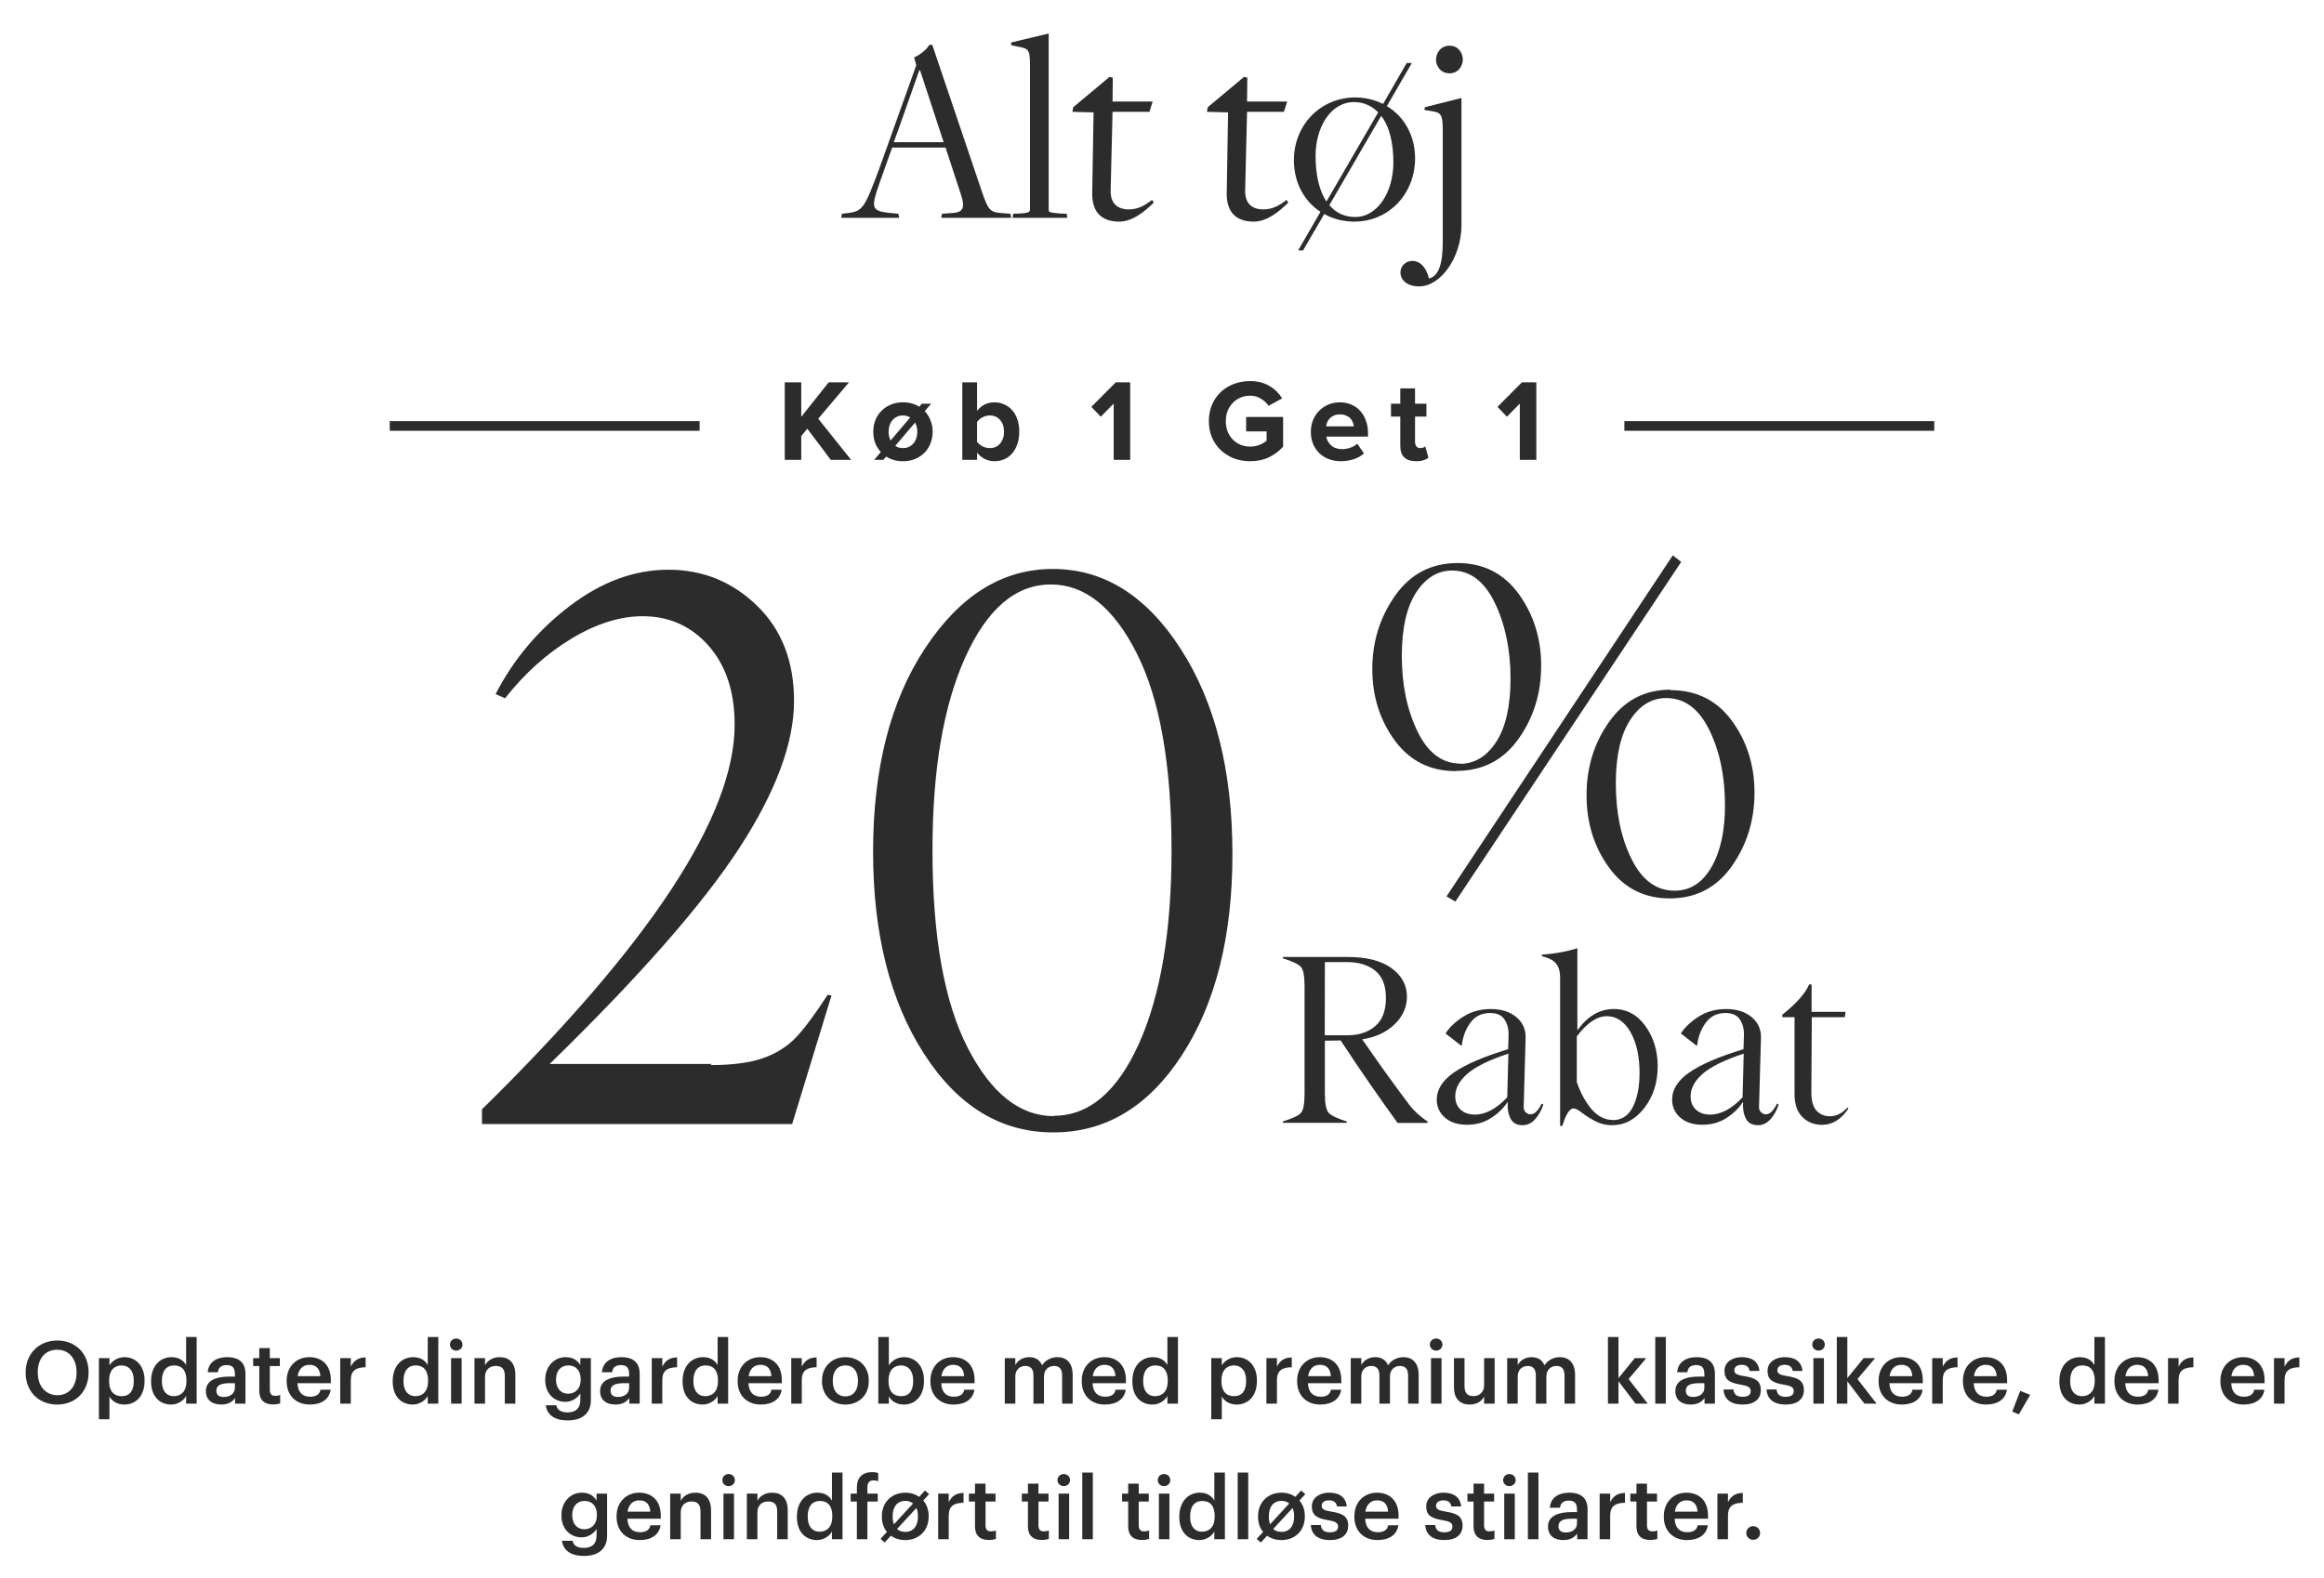 <svg width="480" height="326" viewBox="0 0 480 326" fill="none" xmlns="http://www.w3.org/2000/svg">
<path d="M184.264 30.496H195.296L198.544 40.408C199.384 42.984 198.768 43.88 196.864 43.992L194.568 44.16L194.4 45H208.848L208.68 44.16L206.552 43.992C204.48 43.824 204.032 43.152 202.912 39.904L192.552 9.272H191.936C191.488 10.168 189.808 11.512 188.8 11.848L189.248 13.472L181.8 34.304C178.608 42.984 178.16 43.6 175.304 43.992L173.904 44.16L173.736 45H185.72L185.552 44.16L183.76 43.992C179.896 43.6 179.896 42.872 181.632 37.888L184.264 30.496ZM194.904 29.376H184.6C184.656 29.376 189.864 14.536 189.864 14.536H190.032L194.904 29.376ZM209.149 45H220.461L220.293 44.16L218.893 44.104C216.821 43.936 216.597 43.824 216.597 43.376V6.92L208.869 8.768L208.813 9.328L210.941 9.776C212.397 10.056 212.733 10.56 212.733 13.192V43.264C212.733 43.88 212.229 43.992 210.773 44.104L209.261 44.16L209.149 45ZM231.129 45.784C233.873 45.784 236.225 43.88 238.297 41.864L237.961 41.304C236.617 42.312 235.161 43.264 233.201 43.264C230.793 43.264 229.337 42.032 229.393 39.344C229.393 39.288 229.785 23.104 229.785 23.104H237.401L238.073 20.976H229.785L229.841 16.048L229.169 15.88L221.665 22.152L221.497 23.104L225.865 23.216L225.585 39.904C225.529 44.272 227.993 45.784 231.129 45.784ZM258.911 45.784C261.655 45.784 264.007 43.88 266.079 41.864L265.743 41.304C264.399 42.312 262.943 43.264 260.983 43.264C258.575 43.264 257.119 42.032 257.175 39.344C257.175 39.288 257.567 23.104 257.567 23.104H265.183L265.855 20.976H257.567L257.623 16.048L256.951 15.88L249.447 22.152L249.279 23.104L253.647 23.216L253.367 39.904C253.311 44.272 255.775 45.784 258.911 45.784ZM272.727 43.768L268.135 51.72H269.143L273.511 44.216C275.303 45.224 277.431 45.784 279.727 45.784C286.839 45.784 292.271 40.072 292.271 32.68C292.271 28.032 290.031 24.056 286.447 21.928L291.599 13.024H290.535L285.663 21.48C283.983 20.64 282.023 20.136 279.895 20.136C272.727 20.136 267.239 25.848 267.239 33.072C267.239 37.664 269.311 41.528 272.727 43.768ZM285.271 23.944C287.007 26.128 287.791 29.656 287.791 33.52C287.791 39.68 284.543 44.832 279.895 44.832C277.767 44.832 276.087 43.992 274.911 42.76L274.575 42.368L285.271 23.944ZM273.959 41.64C272.447 39.344 271.719 36.04 271.719 32.232C271.719 26.24 274.855 21.088 279.671 21.088C281.799 21.088 283.423 21.984 284.655 23.216L273.959 41.64ZM299.389 15.152C301.237 15.152 302.133 13.528 302.133 12.296C302.133 11.064 301.293 9.44 299.389 9.44C297.485 9.44 296.589 11.064 296.589 12.352C296.589 13.528 297.485 15.152 299.389 15.152ZM293.117 59.168C297.541 59.168 301.741 53.288 301.853 46.736V20.248L294.293 22.152L294.181 22.712L295.917 22.992C297.653 23.272 297.989 23.832 297.989 26.856V49.984C297.989 54.352 297.205 57.04 295.133 57.544C294.629 55.304 293.341 53.904 291.717 53.904C290.429 53.904 289.253 54.856 289.253 56.256C289.253 57.936 290.709 59.168 293.117 59.168Z" fill="#2C2C2C"/>
<rect x="80.5" y="87" width="64" height="2" fill="#2C2C2C"/>
<path d="M171.588 95L166.74 88.568L165.492 90.08V95H162.084V78.992H165.492V86.12L171.156 78.992H175.356L168.996 86.504L175.788 95H171.588ZM180.558 95L181.926 93.392C181.414 92.832 181.022 92.2 180.75 91.496C180.494 90.776 180.366 90.008 180.366 89.192C180.366 88.376 180.502 87.6 180.774 86.864C181.062 86.128 181.47 85.488 181.998 84.944C182.526 84.384 183.166 83.944 183.918 83.624C184.67 83.288 185.526 83.12 186.486 83.12C187.158 83.12 187.774 83.2 188.334 83.36C188.894 83.52 189.406 83.744 189.87 84.032L190.398 83.408H192.318L190.998 84.944C191.526 85.504 191.926 86.152 192.198 86.888C192.486 87.608 192.63 88.376 192.63 89.192C192.63 90.008 192.486 90.792 192.198 91.544C191.926 92.28 191.526 92.928 190.998 93.488C190.47 94.032 189.822 94.472 189.054 94.808C188.302 95.128 187.446 95.288 186.486 95.288C185.798 95.288 185.166 95.2 184.59 95.024C184.014 94.864 183.494 94.632 183.03 94.328L182.454 95H180.558ZM186.486 92.576C186.966 92.576 187.39 92.488 187.758 92.312C188.126 92.12 188.438 91.872 188.694 91.568C188.95 91.264 189.142 90.912 189.27 90.512C189.398 90.096 189.462 89.656 189.462 89.192C189.462 88.504 189.31 87.872 189.006 87.296L184.902 92.12C185.35 92.424 185.878 92.576 186.486 92.576ZM183.534 89.192C183.534 89.864 183.67 90.472 183.942 91.016L187.998 86.24C187.55 85.968 187.046 85.832 186.486 85.832C186.006 85.832 185.582 85.928 185.214 86.12C184.862 86.296 184.558 86.536 184.302 86.84C184.046 87.144 183.854 87.504 183.726 87.92C183.598 88.32 183.534 88.744 183.534 89.192ZM201.803 91.28C202.075 91.648 202.451 91.96 202.931 92.216C203.427 92.456 203.931 92.576 204.443 92.576C205.323 92.576 206.027 92.264 206.555 91.64C207.099 91.016 207.371 90.2 207.371 89.192C207.371 88.184 207.099 87.376 206.555 86.768C206.027 86.144 205.323 85.832 204.443 85.832C203.931 85.832 203.427 85.96 202.931 86.216C202.451 86.472 202.075 86.792 201.803 87.176V91.28ZM198.755 95V78.992H201.803V84.896C202.267 84.288 202.803 83.84 203.411 83.552C204.035 83.264 204.691 83.12 205.379 83.12C206.115 83.12 206.795 83.264 207.419 83.552C208.059 83.824 208.603 84.224 209.051 84.752C209.515 85.264 209.875 85.896 210.131 86.648C210.387 87.4 210.515 88.248 210.515 89.192C210.515 90.168 210.379 91.032 210.107 91.784C209.851 92.536 209.491 93.176 209.027 93.704C208.579 94.216 208.043 94.608 207.419 94.88C206.795 95.152 206.115 95.288 205.379 95.288C204.675 95.288 204.019 95.136 203.411 94.832C202.803 94.528 202.267 94.088 201.803 93.512V95H198.755ZM230.021 95V83.384L227.357 86.096L225.413 84.056L230.453 78.992H233.429V95H230.021ZM258.22 95.288C257.036 95.288 255.924 95.096 254.884 94.712C253.86 94.312 252.956 93.752 252.172 93.032C251.404 92.312 250.796 91.448 250.348 90.44C249.9 89.416 249.676 88.272 249.676 87.008C249.676 85.744 249.9 84.6 250.348 83.576C250.796 82.552 251.404 81.68 252.172 80.96C252.956 80.24 253.86 79.688 254.884 79.304C255.924 78.92 257.036 78.728 258.22 78.728C259.052 78.728 259.804 78.824 260.476 79.016C261.164 79.208 261.772 79.472 262.3 79.808C262.844 80.128 263.324 80.504 263.74 80.936C264.156 81.368 264.516 81.824 264.82 82.304L262.012 83.84C261.644 83.28 261.124 82.792 260.452 82.376C259.796 81.96 259.052 81.752 258.22 81.752C257.484 81.752 256.804 81.888 256.18 82.16C255.572 82.416 255.044 82.784 254.596 83.264C254.148 83.728 253.796 84.28 253.54 84.92C253.3 85.56 253.18 86.256 253.18 87.008C253.18 87.76 253.3 88.464 253.54 89.12C253.796 89.76 254.148 90.312 254.596 90.776C255.044 91.24 255.572 91.608 256.18 91.88C256.804 92.136 257.484 92.264 258.22 92.264C258.94 92.264 259.604 92.136 260.212 91.88C260.82 91.624 261.284 91.344 261.604 91.04V89.12H257.38V86.144H265.012V92.288C264.196 93.2 263.22 93.928 262.084 94.472C260.964 95.016 259.676 95.288 258.22 95.288ZM276.934 95.288C276.054 95.288 275.23 95.144 274.462 94.856C273.71 94.568 273.054 94.16 272.494 93.632C271.95 93.104 271.518 92.464 271.198 91.712C270.894 90.96 270.742 90.12 270.742 89.192C270.742 88.36 270.886 87.576 271.174 86.84C271.478 86.088 271.894 85.44 272.422 84.896C272.95 84.352 273.582 83.92 274.318 83.6C275.054 83.28 275.862 83.12 276.742 83.12C277.606 83.12 278.398 83.28 279.118 83.6C279.838 83.904 280.446 84.336 280.942 84.896C281.454 85.456 281.846 86.128 282.118 86.912C282.406 87.68 282.55 88.536 282.55 89.48V90.2H273.934C274.046 90.904 274.382 91.512 274.942 92.024C275.502 92.536 276.278 92.792 277.27 92.792C277.51 92.792 277.766 92.768 278.038 92.72C278.326 92.672 278.606 92.6 278.878 92.504C279.166 92.408 279.43 92.288 279.67 92.144C279.926 92 280.15 91.84 280.342 91.664L281.71 93.68C281.134 94.208 280.422 94.608 279.574 94.88C278.726 95.152 277.846 95.288 276.934 95.288ZM279.622 88.088C279.59 87.816 279.518 87.536 279.406 87.248C279.294 86.944 279.126 86.672 278.902 86.432C278.678 86.192 278.382 86 278.014 85.856C277.662 85.696 277.238 85.616 276.742 85.616C276.262 85.616 275.846 85.696 275.494 85.856C275.158 86 274.878 86.192 274.654 86.432C274.43 86.656 274.254 86.92 274.126 87.224C274.014 87.512 273.942 87.8 273.91 88.088H279.622ZM292.479 95.288C290.303 95.288 289.215 94.224 289.215 92.096V86.072H287.295V83.408H289.215V80.24H292.263V83.408H294.615V86.072H292.263V91.28C292.263 91.648 292.351 91.96 292.527 92.216C292.719 92.456 292.983 92.576 293.319 92.576C293.543 92.576 293.751 92.544 293.943 92.48C294.151 92.4 294.295 92.312 294.375 92.216L295.023 94.544C294.799 94.752 294.479 94.928 294.063 95.072C293.647 95.216 293.119 95.288 292.479 95.288ZM313.905 95V83.384L311.241 86.096L309.297 84.056L314.337 78.992H317.313V95H313.905Z" fill="#2C2C2C"/>
<rect x="335.5" y="87" width="64" height="2" fill="#2C2C2C"/>
<path d="M146.969 219.812L146.734 220.047C151.214 220.047 154.807 219.578 157.516 218.641C160.224 217.703 162.49 216.297 164.312 214.422C166.031 212.651 168.245 209.682 170.953 205.516L171.734 205.672L163.609 232.234H99.547V229.188C134.339 195.021 151.734 168.536 151.734 149.734C151.734 142.911 149.938 137.469 146.344 133.406C142.75 129.344 138.219 127.312 132.75 127.312C128.062 127.312 123.167 128.849 118.062 131.922C112.958 134.995 108.375 139.109 104.312 144.266L102.359 143.406C106.057 136.219 111.161 130.151 117.672 125.203C124.234 120.203 131.031 117.703 138.062 117.703C145.146 117.703 151.24 120.177 156.344 125.125C161.448 130.073 164 136.635 164 144.812C164 153.458 160.25 163.562 152.75 175.125C145.146 186.844 132.073 201.74 113.531 219.812H146.969ZM217.594 233.953H217.516C206.682 233.953 197.776 228.51 190.797 217.625C183.818 206.74 180.328 192.859 180.328 175.984C180.328 158.745 183.922 144.708 191.109 133.875C198.297 122.99 207.073 117.547 217.438 117.547C227.958 117.547 236.76 123.042 243.844 134.031C250.979 145.073 254.547 159.214 254.547 176.453C254.547 193.432 251.083 207.26 244.156 217.938C237.229 228.615 228.375 233.953 217.594 233.953ZM217.672 230.594V230.516C224.911 230.516 230.771 225.542 235.25 215.594C239.729 205.594 241.969 192.312 241.969 175.75C241.969 158.042 239.573 144.448 234.781 134.969C229.99 125.49 224.078 120.75 217.047 120.75C209.807 120.75 203.922 125.75 199.391 135.75C194.859 145.75 192.594 159.057 192.594 175.672C192.594 193.432 195.016 207.026 199.859 216.453C204.703 225.88 210.641 230.594 217.672 230.594Z" fill="#2C2C2C"/>
<path d="M300.594 186.266L298.766 185.188L345.5 114.734L347.234 116.094L300.594 186.266ZM300.781 159.266L300.688 159.312C295.375 159.312 291.172 157.203 288.078 152.984C284.984 148.766 283.438 143.844 283.438 138.219C283.438 132.562 285.016 127.5 288.172 123.031C291.328 118.562 295.625 116.328 301.062 116.328C306.375 116.328 310.578 118.453 313.672 122.703C316.766 126.984 318.312 131.922 318.312 137.516C318.312 143.234 316.75 148.281 313.625 152.656C310.5 157.062 306.219 159.266 300.781 159.266ZM301.672 157.766L301.484 157.812C304.547 157.812 307.062 156.297 309.031 153.266C311 150.234 311.984 145.875 311.984 140.188C311.984 134.25 310.906 129.047 308.75 124.578C306.594 120.109 303.656 117.875 299.938 117.875C296.938 117.875 294.453 119.391 292.484 122.422C290.516 125.453 289.531 129.812 289.531 135.5C289.531 141.438 290.609 146.641 292.766 151.109C294.922 155.547 297.891 157.766 301.672 157.766ZM345.031 142.484L344.984 142.578C350.391 142.578 354.641 144.703 357.734 148.953C360.828 153.203 362.375 158.141 362.375 163.766C362.375 169.453 360.812 174.516 357.688 178.953C354.562 183.391 350.281 185.609 344.844 185.609C339.594 185.609 335.422 183.484 332.328 179.234C329.234 174.984 327.688 170 327.688 164.281C327.688 158.531 329.25 153.469 332.375 149.094C335.5 144.688 339.719 142.484 345.031 142.484ZM344.141 144.219C341.141 144.219 338.656 145.734 336.688 148.766C334.719 151.797 333.734 156.156 333.734 161.844C333.734 167.906 334.812 173.109 336.969 177.453C339.125 181.828 342.094 184.016 345.875 184.016C349.062 184.016 351.594 182.406 353.469 179.188C355.344 175.938 356.281 171.672 356.281 166.391C356.281 160.422 355.203 155.234 353.047 150.828C350.891 146.422 347.922 144.219 344.141 144.219Z" fill="#2C2C2C"/>
<path d="M291.008 228.156L290.961 228.133C291.961 229.43 293.258 230.625 294.852 231.719V232H288.664C284.867 226.781 280.945 221.102 276.898 214.961L273.641 215.008V225.859C273.641 227.938 273.891 229.273 274.391 229.867C274.875 230.445 276.133 231.055 278.164 231.695V231.977H264.969V231.695C267.016 231.055 268.273 230.445 268.742 229.867C269.211 229.289 269.445 227.953 269.445 225.859V203.828C269.445 201.734 269.211 200.398 268.742 199.82C268.273 199.242 267.016 198.633 264.969 197.992V197.711H278.352C282.289 197.711 285.312 198.484 287.422 200.031C289.531 201.578 290.586 203.539 290.586 205.914C290.586 208.117 289.719 210.039 287.984 211.68C286.266 213.305 284.055 214.32 281.352 214.727C284.836 219.773 288.055 224.25 291.008 228.156ZM273.641 198.766L273.617 213.883H278.398C280.664 213.883 282.539 213.258 284.023 212.008C285.508 210.758 286.25 208.812 286.25 206.172C286.25 203.641 285.523 201.773 284.07 200.57C282.602 199.367 280.641 198.766 278.188 198.766H273.641ZM314.445 232.469H314.469C313.281 232.469 312.453 232.008 311.984 231.086C311.516 230.18 311.32 229.078 311.398 227.781L311.352 227.688C310.586 228.906 309.477 229.992 308.023 230.945C306.586 231.898 304.898 232.375 302.961 232.375C301.07 232.375 299.562 231.883 298.438 230.898C297.312 229.914 296.75 228.672 296.75 227.172C296.75 225.078 297.945 223.203 300.336 221.547C302.727 219.891 306.445 218.297 311.492 216.766L311.586 213.836C311.617 212.586 311.336 211.516 310.742 210.625C310.164 209.734 309.172 209.289 307.766 209.289C306.016 209.289 304.656 209.961 303.688 211.305C302.719 212.633 302.133 214.18 301.93 215.945L301.742 215.992L298.555 213.508C299.445 212.164 300.695 210.992 302.305 209.992C303.93 208.977 305.805 208.469 307.93 208.469C310.102 208.469 311.859 209.031 313.203 210.156C314.531 211.281 315.164 212.719 315.102 214.469L314.703 228.602C314.672 229.117 314.812 229.516 315.125 229.797C315.438 230.078 315.766 230.219 316.109 230.219C316.938 230.219 317.703 229.484 318.406 228.016L318.758 228.203C318.367 229.391 317.805 230.398 317.07 231.227C316.336 232.055 315.461 232.469 314.445 232.469ZM304.531 230.266V230.289C306.797 230.289 309.055 229.094 311.305 226.703L311.539 217.68C307.523 219.008 304.688 220.406 303.031 221.875C301.391 223.328 300.57 224.867 300.57 226.492C300.57 227.648 300.93 228.562 301.648 229.234C302.383 229.922 303.344 230.266 304.531 230.266ZM333.289 208.469L333.195 208.445C335.945 208.445 338.164 209.625 339.852 211.984C341.539 214.359 342.383 217.133 342.383 220.305C342.383 223.633 341.469 226.492 339.641 228.883C337.812 231.273 335.57 232.469 332.914 232.469C331.695 232.469 330.547 232.188 329.469 231.625C328.422 231.078 327.508 230.5 326.727 229.891C325.961 229.297 325.391 229 325.016 229C324.188 229 323.414 230.203 322.695 232.609H322.227V201.977C322.227 200.742 321.953 199.781 321.406 199.094C320.875 198.406 319.891 197.891 318.453 197.547V197.242C321.156 197.039 323.602 196.594 325.789 195.906V212.805H325.836C327.93 209.914 330.414 208.469 333.289 208.469ZM333.148 231.391L333.125 231.414C334.953 231.414 336.328 230.508 337.25 228.695C338.172 226.883 338.633 224.539 338.633 221.664C338.633 218.227 338.008 215.414 336.758 213.227C335.508 211.039 333.875 209.945 331.859 209.945C329.844 209.945 327.781 211.336 325.672 214.117V223.539C326.391 225.695 327.383 227.539 328.648 229.07C329.945 230.617 331.445 231.391 333.148 231.391ZM363.055 232.469H363.078C361.891 232.469 361.062 232.008 360.594 231.086C360.125 230.18 359.93 229.078 360.008 227.781L359.961 227.688C359.195 228.906 358.086 229.992 356.633 230.945C355.195 231.898 353.508 232.375 351.57 232.375C349.68 232.375 348.172 231.883 347.047 230.898C345.922 229.914 345.359 228.672 345.359 227.172C345.359 225.078 346.555 223.203 348.945 221.547C351.336 219.891 355.055 218.297 360.102 216.766L360.195 213.836C360.227 212.586 359.945 211.516 359.352 210.625C358.773 209.734 357.781 209.289 356.375 209.289C354.625 209.289 353.266 209.961 352.297 211.305C351.328 212.633 350.742 214.18 350.539 215.945L350.352 215.992L347.164 213.508C348.055 212.164 349.305 210.992 350.914 209.992C352.539 208.977 354.414 208.469 356.539 208.469C358.711 208.469 360.469 209.031 361.812 210.156C363.141 211.281 363.773 212.719 363.711 214.469L363.312 228.602C363.281 229.117 363.422 229.516 363.734 229.797C364.047 230.078 364.375 230.219 364.719 230.219C365.547 230.219 366.312 229.484 367.016 228.016L367.367 228.203C366.977 229.391 366.414 230.398 365.68 231.227C364.945 232.055 364.07 232.469 363.055 232.469ZM353.141 230.266V230.289C355.406 230.289 357.664 229.094 359.914 226.703L360.148 217.68C356.133 219.008 353.297 220.406 351.641 221.875C350 223.328 349.18 224.867 349.18 226.492C349.18 227.648 349.539 228.562 350.258 229.234C350.992 229.922 351.953 230.266 353.141 230.266ZM376.414 232.375L376.438 232.398C374.734 232.398 373.344 231.859 372.266 230.781C371.188 229.703 370.648 228.141 370.648 226.094V210.156H368.117V209.641C371.008 207.344 372.859 205.258 373.672 203.383H374.164V209.055H381.172L381.031 210.156H374.211L374.117 225.672C374.117 227.438 374.477 228.703 375.195 229.469C375.914 230.234 376.836 230.617 377.961 230.617C379.289 230.617 380.5 230.008 381.594 228.789L381.781 229.023C380.281 231.258 378.492 232.375 376.414 232.375Z" fill="#2C2C2C"/>
<path d="M11.851 288.254C9.511 288.254 7.801 286.436 7.801 283.628V283.484C7.801 280.712 9.295 278.858 11.815 278.858C14.335 278.858 15.811 280.82 15.811 283.466V283.61C15.811 286.4 14.281 288.254 11.851 288.254ZM11.815 290.18C15.721 290.18 18.295 287.354 18.295 283.592V283.448C18.295 279.668 15.649 276.95 11.815 276.95C7.999 276.95 5.299 279.74 5.299 283.502V283.646C5.299 287.354 7.873 290.18 11.815 290.18ZM20.427 293.222H22.605V288.524C23.109 289.442 24.189 290.18 25.683 290.18C28.113 290.18 29.859 288.344 29.859 285.32V285.176C29.859 282.134 28.041 280.388 25.683 280.388C24.297 280.388 23.127 281.198 22.605 282.098V280.586H20.427V293.222ZM25.143 288.452C23.559 288.452 22.533 287.462 22.533 285.356V285.212C22.533 283.124 23.613 282.098 25.125 282.098C26.547 282.098 27.627 283.124 27.627 285.212V285.356C27.627 287.372 26.745 288.452 25.143 288.452ZM35.346 290.18C36.731 290.18 37.938 289.352 38.441 288.416V290H40.62V276.23H38.441V282.026C37.919 281.09 36.965 280.388 35.435 280.388C32.987 280.388 31.206 282.296 31.206 285.302V285.446C31.206 288.506 32.987 290.18 35.346 290.18ZM35.886 288.452C34.481 288.452 33.438 287.462 33.438 285.392V285.248C33.438 283.214 34.373 282.098 35.975 282.098C37.559 282.098 38.514 283.124 38.514 285.194V285.338C38.514 287.444 37.398 288.452 35.886 288.452ZM45.674 290.18C47.114 290.18 47.942 289.658 48.554 288.848V290H50.696V283.826C50.696 281.252 49.04 280.388 46.934 280.388C44.828 280.388 43.082 281.306 42.902 283.502H45.008C45.116 282.566 45.674 282.026 46.808 282.026C48.086 282.026 48.518 282.656 48.518 283.916V284.402H47.348C44.648 284.402 42.524 285.194 42.524 287.39C42.524 289.352 43.946 290.18 45.674 290.18ZM46.196 288.614C45.116 288.614 44.684 288.092 44.684 287.3C44.684 286.148 45.746 285.77 47.402 285.77H48.518V286.706C48.518 287.912 47.528 288.614 46.196 288.614ZM56.397 290.162C57.062 290.162 57.531 290.054 57.873 289.928V288.2C57.566 288.326 57.242 288.38 56.81 288.38C56.127 288.38 55.73 288.002 55.73 287.174V282.224H57.8V280.586H55.73V278.516H53.553V280.586H52.292V282.224H53.553V287.372C53.553 289.154 54.525 290.162 56.397 290.162ZM63.977 290.18C66.389 290.18 67.991 289.1 68.297 287.12H66.191C66.029 288.038 65.345 288.56 64.031 288.56C62.411 288.56 61.511 287.552 61.439 285.77H68.333V285.14C68.333 281.774 66.227 280.388 63.887 280.388C61.205 280.388 59.207 282.332 59.207 285.248V285.392C59.207 288.362 61.205 290.18 63.977 290.18ZM61.475 284.312C61.691 282.854 62.573 281.972 63.887 281.972C65.237 281.972 66.065 282.692 66.173 284.312H61.475ZM70.278 290H72.456V285.104C72.456 283.106 73.608 282.494 75.516 282.476V280.442C73.932 280.46 73.05 281.162 72.456 282.35V280.586H70.278V290ZM85.25 290.18C86.636 290.18 87.842 289.352 88.346 288.416V290H90.524V276.23H88.346V282.026C87.824 281.09 86.87 280.388 85.34 280.388C82.892 280.388 81.11 282.296 81.11 285.302V285.446C81.11 288.506 82.892 290.18 85.25 290.18ZM85.79 288.452C84.386 288.452 83.342 287.462 83.342 285.392V285.248C83.342 283.214 84.278 282.098 85.88 282.098C87.464 282.098 88.418 283.124 88.418 285.194V285.338C88.418 287.444 87.302 288.452 85.79 288.452ZM93.166 290H95.344V280.586H93.166V290ZM94.228 279.038C94.948 279.038 95.524 278.498 95.524 277.796C95.524 277.076 94.948 276.536 94.228 276.536C93.508 276.536 92.932 277.076 92.932 277.796C92.932 278.498 93.508 279.038 94.228 279.038ZM97.999 290H100.177V284.456C100.177 282.962 101.167 282.206 102.391 282.206C103.687 282.206 104.263 282.854 104.263 284.276V290H106.441V284.078C106.441 281.486 105.109 280.388 103.219 280.388C101.671 280.388 100.627 281.162 100.177 282.08V280.586H97.999V290ZM117.253 293.456C120.169 293.456 122.023 292.07 122.041 289.298V280.586H119.863V282.026C119.323 281.09 118.387 280.388 116.839 280.388C114.409 280.388 112.609 282.368 112.609 285.014V285.14C112.609 287.858 114.427 289.622 116.785 289.622C118.171 289.622 119.341 288.776 119.863 287.876V289.262C119.863 290.954 118.927 291.8 117.235 291.8C115.813 291.8 115.093 291.26 114.913 290.324H112.717C112.969 292.124 114.301 293.456 117.253 293.456ZM117.325 287.948C115.921 287.948 114.841 286.868 114.841 285.122V284.978C114.841 283.268 115.777 282.098 117.397 282.098C118.963 282.098 119.935 283.16 119.935 284.942V285.068C119.935 286.868 118.837 287.948 117.325 287.948ZM127.096 290.18C128.536 290.18 129.364 289.658 129.976 288.848V290H132.118V283.826C132.118 281.252 130.462 280.388 128.356 280.388C126.25 280.388 124.504 281.306 124.324 283.502H126.43C126.538 282.566 127.096 282.026 128.23 282.026C129.508 282.026 129.94 282.656 129.94 283.916V284.402H128.77C126.07 284.402 123.946 285.194 123.946 287.39C123.946 289.352 125.368 290.18 127.096 290.18ZM127.618 288.614C126.538 288.614 126.106 288.092 126.106 287.3C126.106 286.148 127.168 285.77 128.824 285.77H129.94V286.706C129.94 287.912 128.95 288.614 127.618 288.614ZM134.614 290H136.792V285.104C136.792 283.106 137.944 282.494 139.852 282.476V280.442C138.268 280.46 137.386 281.162 136.792 282.35V280.586H134.614V290ZM145.121 290.18C146.507 290.18 147.713 289.352 148.217 288.416V290H150.395V276.23H148.217V282.026C147.695 281.09 146.741 280.388 145.211 280.388C142.763 280.388 140.981 282.296 140.981 285.302V285.446C140.981 288.506 142.763 290.18 145.121 290.18ZM145.661 288.452C144.257 288.452 143.213 287.462 143.213 285.392V285.248C143.213 283.214 144.149 282.098 145.751 282.098C147.335 282.098 148.289 283.124 148.289 285.194V285.338C148.289 287.444 147.173 288.452 145.661 288.452ZM157.124 290.18C159.536 290.18 161.138 289.1 161.444 287.12H159.338C159.176 288.038 158.492 288.56 157.178 288.56C155.558 288.56 154.658 287.552 154.586 285.77H161.48V285.14C161.48 281.774 159.374 280.388 157.034 280.388C154.352 280.388 152.354 282.332 152.354 285.248V285.392C152.354 288.362 154.352 290.18 157.124 290.18ZM154.622 284.312C154.838 282.854 155.72 281.972 157.034 281.972C158.384 281.972 159.212 282.692 159.32 284.312H154.622ZM163.425 290H165.603V285.104C165.603 283.106 166.755 282.494 168.663 282.476V280.442C167.079 280.46 166.197 281.162 165.603 282.35V280.586H163.425V290ZM174.615 288.488C172.959 288.488 172.005 287.282 172.005 285.356V285.212C172.005 283.268 172.995 282.098 174.615 282.098C176.235 282.098 177.207 283.286 177.207 285.23V285.356C177.207 287.282 176.235 288.488 174.615 288.488ZM174.597 290.18C177.369 290.18 179.439 288.272 179.439 285.338V285.194C179.439 282.314 177.369 280.388 174.615 280.388C171.843 280.388 169.773 282.332 169.773 285.248V285.392C169.773 288.254 171.825 290.18 174.597 290.18ZM186.663 290.18C189.093 290.18 190.839 288.344 190.839 285.32V285.176C190.839 282.134 189.021 280.388 186.663 280.388C185.277 280.388 184.107 281.198 183.585 282.098V276.23H181.407V290H183.585V288.488C184.089 289.442 185.169 290.18 186.663 290.18ZM186.123 288.452C184.539 288.452 183.513 287.462 183.513 285.356V285.212C183.513 283.124 184.593 282.098 186.105 282.098C187.527 282.098 188.607 283.124 188.607 285.212V285.356C188.607 287.372 187.725 288.452 186.123 288.452ZM196.938 290.18C199.35 290.18 200.952 289.1 201.258 287.12H199.152C198.99 288.038 198.306 288.56 196.992 288.56C195.372 288.56 194.472 287.552 194.4 285.77H201.294V285.14C201.294 281.774 199.188 280.388 196.848 280.388C194.166 280.388 192.168 282.332 192.168 285.248V285.392C192.168 288.362 194.166 290.18 196.938 290.18ZM194.436 284.312C194.652 282.854 195.534 281.972 196.848 281.972C198.198 281.972 199.026 282.692 199.134 284.312H194.436ZM207.528 290H209.706V284.366C209.706 282.926 210.696 282.206 211.776 282.206C212.838 282.206 213.45 282.8 213.45 284.186V290H215.628V284.366C215.628 282.926 216.618 282.206 217.698 282.206C218.778 282.206 219.372 282.8 219.372 284.186V290H221.55V284.042C221.55 281.45 220.146 280.388 218.418 280.388C217.248 280.388 215.952 280.91 215.232 282.08C214.764 280.91 213.792 280.388 212.568 280.388C211.182 280.388 210.156 281.144 209.706 282.026V280.586H207.528V290ZM228.192 290.18C230.604 290.18 232.206 289.1 232.512 287.12H230.406C230.244 288.038 229.56 288.56 228.246 288.56C226.626 288.56 225.726 287.552 225.654 285.77H232.548V285.14C232.548 281.774 230.442 280.388 228.102 280.388C225.42 280.388 223.422 282.332 223.422 285.248V285.392C223.422 288.362 225.42 290.18 228.192 290.18ZM225.69 284.312C225.906 282.854 226.788 281.972 228.102 281.972C229.452 281.972 230.28 282.692 230.388 284.312H225.69ZM238.021 290.18C239.407 290.18 240.613 289.352 241.117 288.416V290H243.295V276.23H241.117V282.026C240.595 281.09 239.641 280.388 238.111 280.388C235.663 280.388 233.881 282.296 233.881 285.302V285.446C233.881 288.506 235.663 290.18 238.021 290.18ZM238.561 288.452C237.157 288.452 236.113 287.462 236.113 285.392V285.248C236.113 283.214 237.049 282.098 238.651 282.098C240.235 282.098 241.189 283.124 241.189 285.194V285.338C241.189 287.444 240.073 288.452 238.561 288.452ZM250.173 293.222H252.351V288.524C252.855 289.442 253.935 290.18 255.429 290.18C257.859 290.18 259.605 288.344 259.605 285.32V285.176C259.605 282.134 257.787 280.388 255.429 280.388C254.043 280.388 252.873 281.198 252.351 282.098V280.586H250.173V293.222ZM254.889 288.452C253.305 288.452 252.279 287.462 252.279 285.356V285.212C252.279 283.124 253.359 282.098 254.871 282.098C256.293 282.098 257.373 283.124 257.373 285.212V285.356C257.373 287.372 256.491 288.452 254.889 288.452ZM261.564 290H263.742V285.104C263.742 283.106 264.894 282.494 266.802 282.476V280.442C265.218 280.46 264.336 281.162 263.742 282.35V280.586H261.564V290ZM272.682 290.18C275.094 290.18 276.696 289.1 277.002 287.12H274.896C274.734 288.038 274.05 288.56 272.736 288.56C271.116 288.56 270.216 287.552 270.144 285.77H277.038V285.14C277.038 281.774 274.932 280.388 272.592 280.388C269.91 280.388 267.912 282.332 267.912 285.248V285.392C267.912 288.362 269.91 290.18 272.682 290.18ZM270.18 284.312C270.396 282.854 271.278 281.972 272.592 281.972C273.942 281.972 274.77 282.692 274.878 284.312H270.18ZM278.984 290H281.162V284.366C281.162 282.926 282.152 282.206 283.232 282.206C284.294 282.206 284.906 282.8 284.906 284.186V290H287.084V284.366C287.084 282.926 288.074 282.206 289.154 282.206C290.234 282.206 290.828 282.8 290.828 284.186V290H293.006V284.042C293.006 281.45 291.602 280.388 289.874 280.388C288.704 280.388 287.408 280.91 286.688 282.08C286.22 280.91 285.248 280.388 284.024 280.388C282.638 280.388 281.612 281.144 281.162 282.026V280.586H278.984V290ZM295.561 290H297.739V280.586H295.561V290ZM296.623 279.038C297.343 279.038 297.919 278.498 297.919 277.796C297.919 277.076 297.343 276.536 296.623 276.536C295.903 276.536 295.327 277.076 295.327 277.796C295.327 278.498 295.903 279.038 296.623 279.038ZM303.544 290.18C305.074 290.18 306.064 289.442 306.532 288.524V290H308.71V280.586H306.532V286.184C306.532 287.678 305.506 288.434 304.336 288.434C303.076 288.434 302.482 287.786 302.482 286.364V280.586H300.304V286.616C300.304 289.118 301.69 290.18 303.544 290.18ZM311.292 290H313.47V284.366C313.47 282.926 314.46 282.206 315.54 282.206C316.602 282.206 317.214 282.8 317.214 284.186V290H319.392V284.366C319.392 282.926 320.382 282.206 321.462 282.206C322.542 282.206 323.136 282.8 323.136 284.186V290H325.314V284.042C325.314 281.45 323.91 280.388 322.182 280.388C321.012 280.388 319.716 280.91 318.996 282.08C318.528 280.91 317.556 280.388 316.332 280.388C314.946 280.388 313.92 281.144 313.47 282.026V280.586H311.292V290ZM332.105 290H334.283V285.374L337.811 290H340.331L336.371 284.906L340.025 280.586H337.649L334.283 284.726V276.23H332.105V290ZM341.879 290H344.057V276.23H341.879V290ZM349.178 290.18C350.618 290.18 351.446 289.658 352.058 288.848V290H354.2V283.826C354.2 281.252 352.544 280.388 350.438 280.388C348.332 280.388 346.586 281.306 346.406 283.502H348.512C348.62 282.566 349.178 282.026 350.312 282.026C351.59 282.026 352.022 282.656 352.022 283.916V284.402H350.852C348.152 284.402 346.028 285.194 346.028 287.39C346.028 289.352 347.45 290.18 349.178 290.18ZM349.7 288.614C348.62 288.614 348.188 288.092 348.188 287.3C348.188 286.148 349.25 285.77 350.906 285.77H352.022V286.706C352.022 287.912 351.032 288.614 349.7 288.614ZM359.918 290.18C362.33 290.18 363.68 289.082 363.68 287.174C363.68 285.176 362.366 284.636 360.152 284.294C358.658 284.042 358.208 283.772 358.208 283.088C358.208 282.422 358.766 281.972 359.702 281.972C360.71 281.972 361.196 282.368 361.376 283.232H363.392C363.158 281.108 361.628 280.388 359.702 280.388C357.938 280.388 356.174 281.324 356.174 283.214C356.174 284.978 357.092 285.68 359.576 286.076C360.962 286.31 361.592 286.598 361.592 287.372C361.592 288.164 361.07 288.578 359.9 288.578C358.622 288.578 358.136 288.02 358.028 287.066H355.976C356.066 289.064 357.488 290.18 359.918 290.18ZM368.813 290.18C371.225 290.18 372.575 289.082 372.575 287.174C372.575 285.176 371.261 284.636 369.047 284.294C367.553 284.042 367.103 283.772 367.103 283.088C367.103 282.422 367.661 281.972 368.597 281.972C369.605 281.972 370.091 282.368 370.271 283.232H372.287C372.053 281.108 370.523 280.388 368.597 280.388C366.833 280.388 365.069 281.324 365.069 283.214C365.069 284.978 365.987 285.68 368.471 286.076C369.857 286.31 370.487 286.598 370.487 287.372C370.487 288.164 369.965 288.578 368.795 288.578C367.517 288.578 367.031 288.02 366.923 287.066H364.871C364.961 289.064 366.383 290.18 368.813 290.18ZM374.539 290H376.717V280.586H374.539V290ZM375.601 279.038C376.321 279.038 376.897 278.498 376.897 277.796C376.897 277.076 376.321 276.536 375.601 276.536C374.881 276.536 374.305 277.076 374.305 277.796C374.305 278.498 374.881 279.038 375.601 279.038ZM379.372 290H381.55V285.374L385.078 290H387.598L383.638 284.906L387.292 280.586H384.916L381.55 284.726V276.23H379.372V290ZM392.776 290.18C395.188 290.18 396.79 289.1 397.096 287.12H394.99C394.828 288.038 394.144 288.56 392.83 288.56C391.21 288.56 390.31 287.552 390.238 285.77H397.132V285.14C397.132 281.774 395.026 280.388 392.686 280.388C390.004 280.388 388.006 282.332 388.006 285.248V285.392C388.006 288.362 390.004 290.18 392.776 290.18ZM390.274 284.312C390.49 282.854 391.372 281.972 392.686 281.972C394.036 281.972 394.864 282.692 394.972 284.312H390.274ZM399.077 290H401.255V285.104C401.255 283.106 402.407 282.494 404.315 282.476V280.442C402.731 280.46 401.849 281.162 401.255 282.35V280.586H399.077V290ZM410.196 290.18C412.608 290.18 414.21 289.1 414.516 287.12H412.41C412.248 288.038 411.564 288.56 410.25 288.56C408.63 288.56 407.73 287.552 407.658 285.77H414.552V285.14C414.552 281.774 412.446 280.388 410.106 280.388C407.424 280.388 405.426 282.332 405.426 285.248V285.392C405.426 288.362 407.424 290.18 410.196 290.18ZM407.694 284.312C407.91 282.854 408.792 281.972 410.106 281.972C411.456 281.972 412.284 282.692 412.392 284.312H407.694ZM416.967 292.214L419.325 288.182L417.255 287.354L415.617 291.62L416.967 292.214ZM429.482 290.18C430.868 290.18 432.074 289.352 432.578 288.416V290H434.756V276.23H432.578V282.026C432.056 281.09 431.102 280.388 429.572 280.388C427.124 280.388 425.342 282.296 425.342 285.302V285.446C425.342 288.506 427.124 290.18 429.482 290.18ZM430.022 288.452C428.618 288.452 427.574 287.462 427.574 285.392V285.248C427.574 283.214 428.51 282.098 430.112 282.098C431.696 282.098 432.65 283.124 432.65 285.194V285.338C432.65 287.444 431.534 288.452 430.022 288.452ZM441.485 290.18C443.897 290.18 445.499 289.1 445.805 287.12H443.699C443.537 288.038 442.853 288.56 441.539 288.56C439.919 288.56 439.019 287.552 438.947 285.77H445.841V285.14C445.841 281.774 443.735 280.388 441.395 280.388C438.713 280.388 436.715 282.332 436.715 285.248V285.392C436.715 288.362 438.713 290.18 441.485 290.18ZM438.983 284.312C439.199 282.854 440.081 281.972 441.395 281.972C442.745 281.972 443.573 282.692 443.681 284.312H438.983ZM447.786 290H449.964V285.104C449.964 283.106 451.116 282.494 453.024 282.476V280.442C451.44 280.46 450.558 281.162 449.964 282.35V280.586H447.786V290ZM463.37 290.18C465.782 290.18 467.384 289.1 467.69 287.12H465.584C465.422 288.038 464.738 288.56 463.424 288.56C461.804 288.56 460.904 287.552 460.832 285.77H467.726V285.14C467.726 281.774 465.62 280.388 463.28 280.388C460.598 280.388 458.6 282.332 458.6 285.248V285.392C458.6 288.362 460.598 290.18 463.37 290.18ZM460.868 284.312C461.084 282.854 461.966 281.972 463.28 281.972C464.63 281.972 465.458 282.692 465.566 284.312H460.868ZM469.671 290H471.849V285.104C471.849 283.106 473.001 282.494 474.909 282.476V280.442C473.325 280.46 472.443 281.162 471.849 282.35V280.586H469.671V290ZM120.602 321.456C123.518 321.456 125.372 320.07 125.39 317.298V308.586H123.212V310.026C122.672 309.09 121.736 308.388 120.188 308.388C117.758 308.388 115.958 310.368 115.958 313.014V313.14C115.958 315.858 117.776 317.622 120.134 317.622C121.52 317.622 122.69 316.776 123.212 315.876V317.262C123.212 318.954 122.276 319.8 120.584 319.8C119.162 319.8 118.442 319.26 118.262 318.324H116.066C116.318 320.124 117.65 321.456 120.602 321.456ZM120.674 315.948C119.27 315.948 118.19 314.868 118.19 313.122V312.978C118.19 311.268 119.126 310.098 120.746 310.098C122.312 310.098 123.284 311.16 123.284 312.942V313.068C123.284 314.868 122.186 315.948 120.674 315.948ZM132.119 318.18C134.531 318.18 136.133 317.1 136.439 315.12H134.333C134.171 316.038 133.487 316.56 132.173 316.56C130.553 316.56 129.653 315.552 129.581 313.77H136.475V313.14C136.475 309.774 134.369 308.388 132.029 308.388C129.347 308.388 127.349 310.332 127.349 313.248V313.392C127.349 316.362 129.347 318.18 132.119 318.18ZM129.617 312.312C129.833 310.854 130.715 309.972 132.029 309.972C133.379 309.972 134.207 310.692 134.315 312.312H129.617ZM138.42 318H140.598V312.456C140.598 310.962 141.588 310.206 142.812 310.206C144.108 310.206 144.684 310.854 144.684 312.276V318H146.862V312.078C146.862 309.486 145.53 308.388 143.64 308.388C142.092 308.388 141.048 309.162 140.598 310.08V308.586H138.42V318ZM149.425 318H151.603V308.586H149.425V318ZM150.487 307.038C151.207 307.038 151.783 306.498 151.783 305.796C151.783 305.076 151.207 304.536 150.487 304.536C149.767 304.536 149.191 305.076 149.191 305.796C149.191 306.498 149.767 307.038 150.487 307.038ZM154.258 318H156.436V312.456C156.436 310.962 157.426 310.206 158.65 310.206C159.946 310.206 160.522 310.854 160.522 312.276V318H162.7V312.078C162.7 309.486 161.368 308.388 159.478 308.388C157.93 308.388 156.886 309.162 156.436 310.08V308.586H154.258V318ZM168.737 318.18C170.123 318.18 171.329 317.352 171.833 316.416V318H174.011V304.23H171.833V310.026C171.311 309.09 170.357 308.388 168.827 308.388C166.379 308.388 164.597 310.296 164.597 313.302V313.446C164.597 316.506 166.379 318.18 168.737 318.18ZM169.277 316.452C167.873 316.452 166.829 315.462 166.829 313.392V313.248C166.829 311.214 167.765 310.098 169.367 310.098C170.951 310.098 171.905 311.124 171.905 313.194V313.338C171.905 315.444 170.789 316.452 169.277 316.452ZM176.978 318H179.156V310.224H181.298V308.586H179.156V307.236C179.156 306.426 179.516 305.85 180.398 305.85C180.794 305.85 181.136 305.922 181.388 306.012V304.32C180.992 304.194 180.668 304.14 180.146 304.14C178.13 304.14 176.978 305.256 176.978 307.326V308.586H175.7V310.224H176.978V318ZM182.716 318.684L184.012 317.28C184.804 317.856 185.83 318.18 186.964 318.18C189.736 318.18 191.806 316.272 191.806 313.338V313.194C191.806 311.916 191.392 310.818 190.69 310.008L191.896 308.694L191.05 307.938L189.844 309.252C189.052 308.694 188.08 308.388 186.982 308.388C184.21 308.388 182.14 310.332 182.14 313.248V313.392C182.14 314.634 182.518 315.696 183.184 316.506L181.87 317.928L182.716 318.684ZM186.982 316.488C186.28 316.488 185.704 316.29 185.272 315.894L189.268 311.556C189.484 312.024 189.592 312.582 189.592 313.23V313.374C189.592 315.282 188.62 316.488 186.982 316.488ZM184.372 313.356V313.212C184.372 311.268 185.362 310.08 186.982 310.08C187.612 310.08 188.152 310.278 188.584 310.62L184.624 314.922C184.462 314.472 184.372 313.95 184.372 313.356ZM193.774 318H195.952V313.104C195.952 311.106 197.104 310.494 199.012 310.476V308.442C197.428 308.46 196.546 309.162 195.952 310.35V308.586H193.774V318ZM204.22 318.162C204.886 318.162 205.354 318.054 205.696 317.928V316.2C205.39 316.326 205.066 316.38 204.634 316.38C203.95 316.38 203.554 316.002 203.554 315.174V310.224H205.624V308.586H203.554V306.516H201.376V308.586H200.116V310.224H201.376V315.372C201.376 317.154 202.348 318.162 204.22 318.162ZM215.153 318.162C215.819 318.162 216.287 318.054 216.629 317.928V316.2C216.323 316.326 215.999 316.38 215.567 316.38C214.883 316.38 214.487 316.002 214.487 315.174V310.224H216.557V308.586H214.487V306.516H212.309V308.586H211.049V310.224H212.309V315.372C212.309 317.154 213.281 318.162 215.153 318.162ZM218.648 318H220.826V308.586H218.648V318ZM219.71 307.038C220.43 307.038 221.006 306.498 221.006 305.796C221.006 305.076 220.43 304.536 219.71 304.536C218.99 304.536 218.414 305.076 218.414 305.796C218.414 306.498 218.99 307.038 219.71 307.038ZM223.535 318H225.713V304.23H223.535V318ZM235.86 318.162C236.526 318.162 236.994 318.054 237.336 317.928V316.2C237.03 316.326 236.706 316.38 236.274 316.38C235.59 316.38 235.194 316.002 235.194 315.174V310.224H237.264V308.586H235.194V306.516H233.016V308.586H231.756V310.224H233.016V315.372C233.016 317.154 233.988 318.162 235.86 318.162ZM239.355 318H241.533V308.586H239.355V318ZM240.417 307.038C241.137 307.038 241.713 306.498 241.713 305.796C241.713 305.076 241.137 304.536 240.417 304.536C239.697 304.536 239.121 305.076 239.121 305.796C239.121 306.498 239.697 307.038 240.417 307.038ZM247.716 318.18C249.102 318.18 250.308 317.352 250.812 316.416V318H252.99V304.23H250.812V310.026C250.29 309.09 249.336 308.388 247.806 308.388C245.358 308.388 243.576 310.296 243.576 313.302V313.446C243.576 316.506 245.358 318.18 247.716 318.18ZM248.256 316.452C246.852 316.452 245.808 315.462 245.808 313.392V313.248C245.808 311.214 246.744 310.098 248.346 310.098C249.93 310.098 250.884 311.124 250.884 313.194V313.338C250.884 315.444 249.768 316.452 248.256 316.452ZM255.632 318H257.81V304.23H255.632V318ZM260.411 318.684L261.707 317.28C262.499 317.856 263.525 318.18 264.659 318.18C267.431 318.18 269.501 316.272 269.501 313.338V313.194C269.501 311.916 269.087 310.818 268.385 310.008L269.591 308.694L268.745 307.938L267.539 309.252C266.747 308.694 265.775 308.388 264.677 308.388C261.905 308.388 259.835 310.332 259.835 313.248V313.392C259.835 314.634 260.213 315.696 260.879 316.506L259.565 317.928L260.411 318.684ZM264.677 316.488C263.975 316.488 263.399 316.29 262.967 315.894L266.963 311.556C267.179 312.024 267.287 312.582 267.287 313.23V313.374C267.287 315.282 266.315 316.488 264.677 316.488ZM262.067 313.356V313.212C262.067 311.268 263.057 310.08 264.677 310.08C265.307 310.08 265.847 310.278 266.279 310.62L262.319 314.922C262.157 314.472 262.067 313.95 262.067 313.356ZM274.691 318.18C277.103 318.18 278.453 317.082 278.453 315.174C278.453 313.176 277.139 312.636 274.925 312.294C273.431 312.042 272.981 311.772 272.981 311.088C272.981 310.422 273.539 309.972 274.475 309.972C275.483 309.972 275.969 310.368 276.149 311.232H278.165C277.931 309.108 276.401 308.388 274.475 308.388C272.711 308.388 270.947 309.324 270.947 311.214C270.947 312.978 271.865 313.68 274.349 314.076C275.735 314.31 276.365 314.598 276.365 315.372C276.365 316.164 275.843 316.578 274.673 316.578C273.395 316.578 272.909 316.02 272.801 315.066H270.749C270.839 317.064 272.261 318.18 274.691 318.18ZM284.503 318.18C286.915 318.18 288.517 317.1 288.823 315.12H286.717C286.555 316.038 285.871 316.56 284.557 316.56C282.937 316.56 282.037 315.552 281.965 313.77H288.859V313.14C288.859 309.774 286.753 308.388 284.413 308.388C281.731 308.388 279.733 310.332 279.733 313.248V313.392C279.733 316.362 281.731 318.18 284.503 318.18ZM282.001 312.312C282.217 310.854 283.099 309.972 284.413 309.972C285.763 309.972 286.591 310.692 286.699 312.312H282.001ZM298.316 318.18C300.728 318.18 302.078 317.082 302.078 315.174C302.078 313.176 300.764 312.636 298.55 312.294C297.056 312.042 296.606 311.772 296.606 311.088C296.606 310.422 297.164 309.972 298.1 309.972C299.108 309.972 299.594 310.368 299.774 311.232H301.79C301.556 309.108 300.026 308.388 298.1 308.388C296.336 308.388 294.572 309.324 294.572 311.214C294.572 312.978 295.49 313.68 297.974 314.076C299.36 314.31 299.99 314.598 299.99 315.372C299.99 316.164 299.468 316.578 298.298 316.578C297.02 316.578 296.534 316.02 296.426 315.066H294.374C294.464 317.064 295.886 318.18 298.316 318.18ZM307.192 318.162C307.858 318.162 308.326 318.054 308.668 317.928V316.2C308.362 316.326 308.038 316.38 307.606 316.38C306.922 316.38 306.526 316.002 306.526 315.174V310.224H308.596V308.586H306.526V306.516H304.348V308.586H303.088V310.224H304.348V315.372C304.348 317.154 305.32 318.162 307.192 318.162ZM310.687 318H312.865V308.586H310.687V318ZM311.749 307.038C312.469 307.038 313.045 306.498 313.045 305.796C313.045 305.076 312.469 304.536 311.749 304.536C311.029 304.536 310.453 305.076 310.453 305.796C310.453 306.498 311.029 307.038 311.749 307.038ZM315.574 318H317.752V304.23H315.574V318ZM322.872 318.18C324.312 318.18 325.14 317.658 325.752 316.848V318H327.894V311.826C327.894 309.252 326.238 308.388 324.132 308.388C322.026 308.388 320.28 309.306 320.1 311.502H322.206C322.314 310.566 322.872 310.026 324.006 310.026C325.284 310.026 325.716 310.656 325.716 311.916V312.402H324.546C321.846 312.402 319.722 313.194 319.722 315.39C319.722 317.352 321.144 318.18 322.872 318.18ZM323.394 316.614C322.314 316.614 321.882 316.092 321.882 315.3C321.882 314.148 322.944 313.77 324.6 313.77H325.716V314.706C325.716 315.912 324.726 316.614 323.394 316.614ZM330.391 318H332.569V313.104C332.569 311.106 333.721 310.494 335.629 310.476V308.442C334.045 308.46 333.163 309.162 332.569 310.35V308.586H330.391V318ZM340.837 318.162C341.503 318.162 341.971 318.054 342.313 317.928V316.2C342.007 316.326 341.683 316.38 341.251 316.38C340.567 316.38 340.171 316.002 340.171 315.174V310.224H342.241V308.586H340.171V306.516H337.993V308.586H336.733V310.224H337.993V315.372C337.993 317.154 338.965 318.162 340.837 318.162ZM348.417 318.18C350.829 318.18 352.431 317.1 352.737 315.12H350.631C350.469 316.038 349.785 316.56 348.471 316.56C346.851 316.56 345.951 315.552 345.879 313.77H352.773V313.14C352.773 309.774 350.667 308.388 348.327 308.388C345.645 308.388 343.647 310.332 343.647 313.248V313.392C343.647 316.362 345.645 318.18 348.417 318.18ZM345.915 312.312C346.131 310.854 347.013 309.972 348.327 309.972C349.677 309.972 350.505 310.692 350.613 312.312H345.915ZM354.719 318H356.897V313.104C356.897 311.106 358.049 310.494 359.957 310.476V308.442C358.373 308.46 357.491 309.162 356.897 310.35V308.586H354.719V318ZM362.097 318.126C362.907 318.126 363.537 317.514 363.537 316.722C363.537 315.93 362.907 315.3 362.097 315.3C361.305 315.3 360.675 315.93 360.675 316.722C360.675 317.514 361.305 318.126 362.097 318.126Z" fill="#2C2C2C"/>
</svg>
